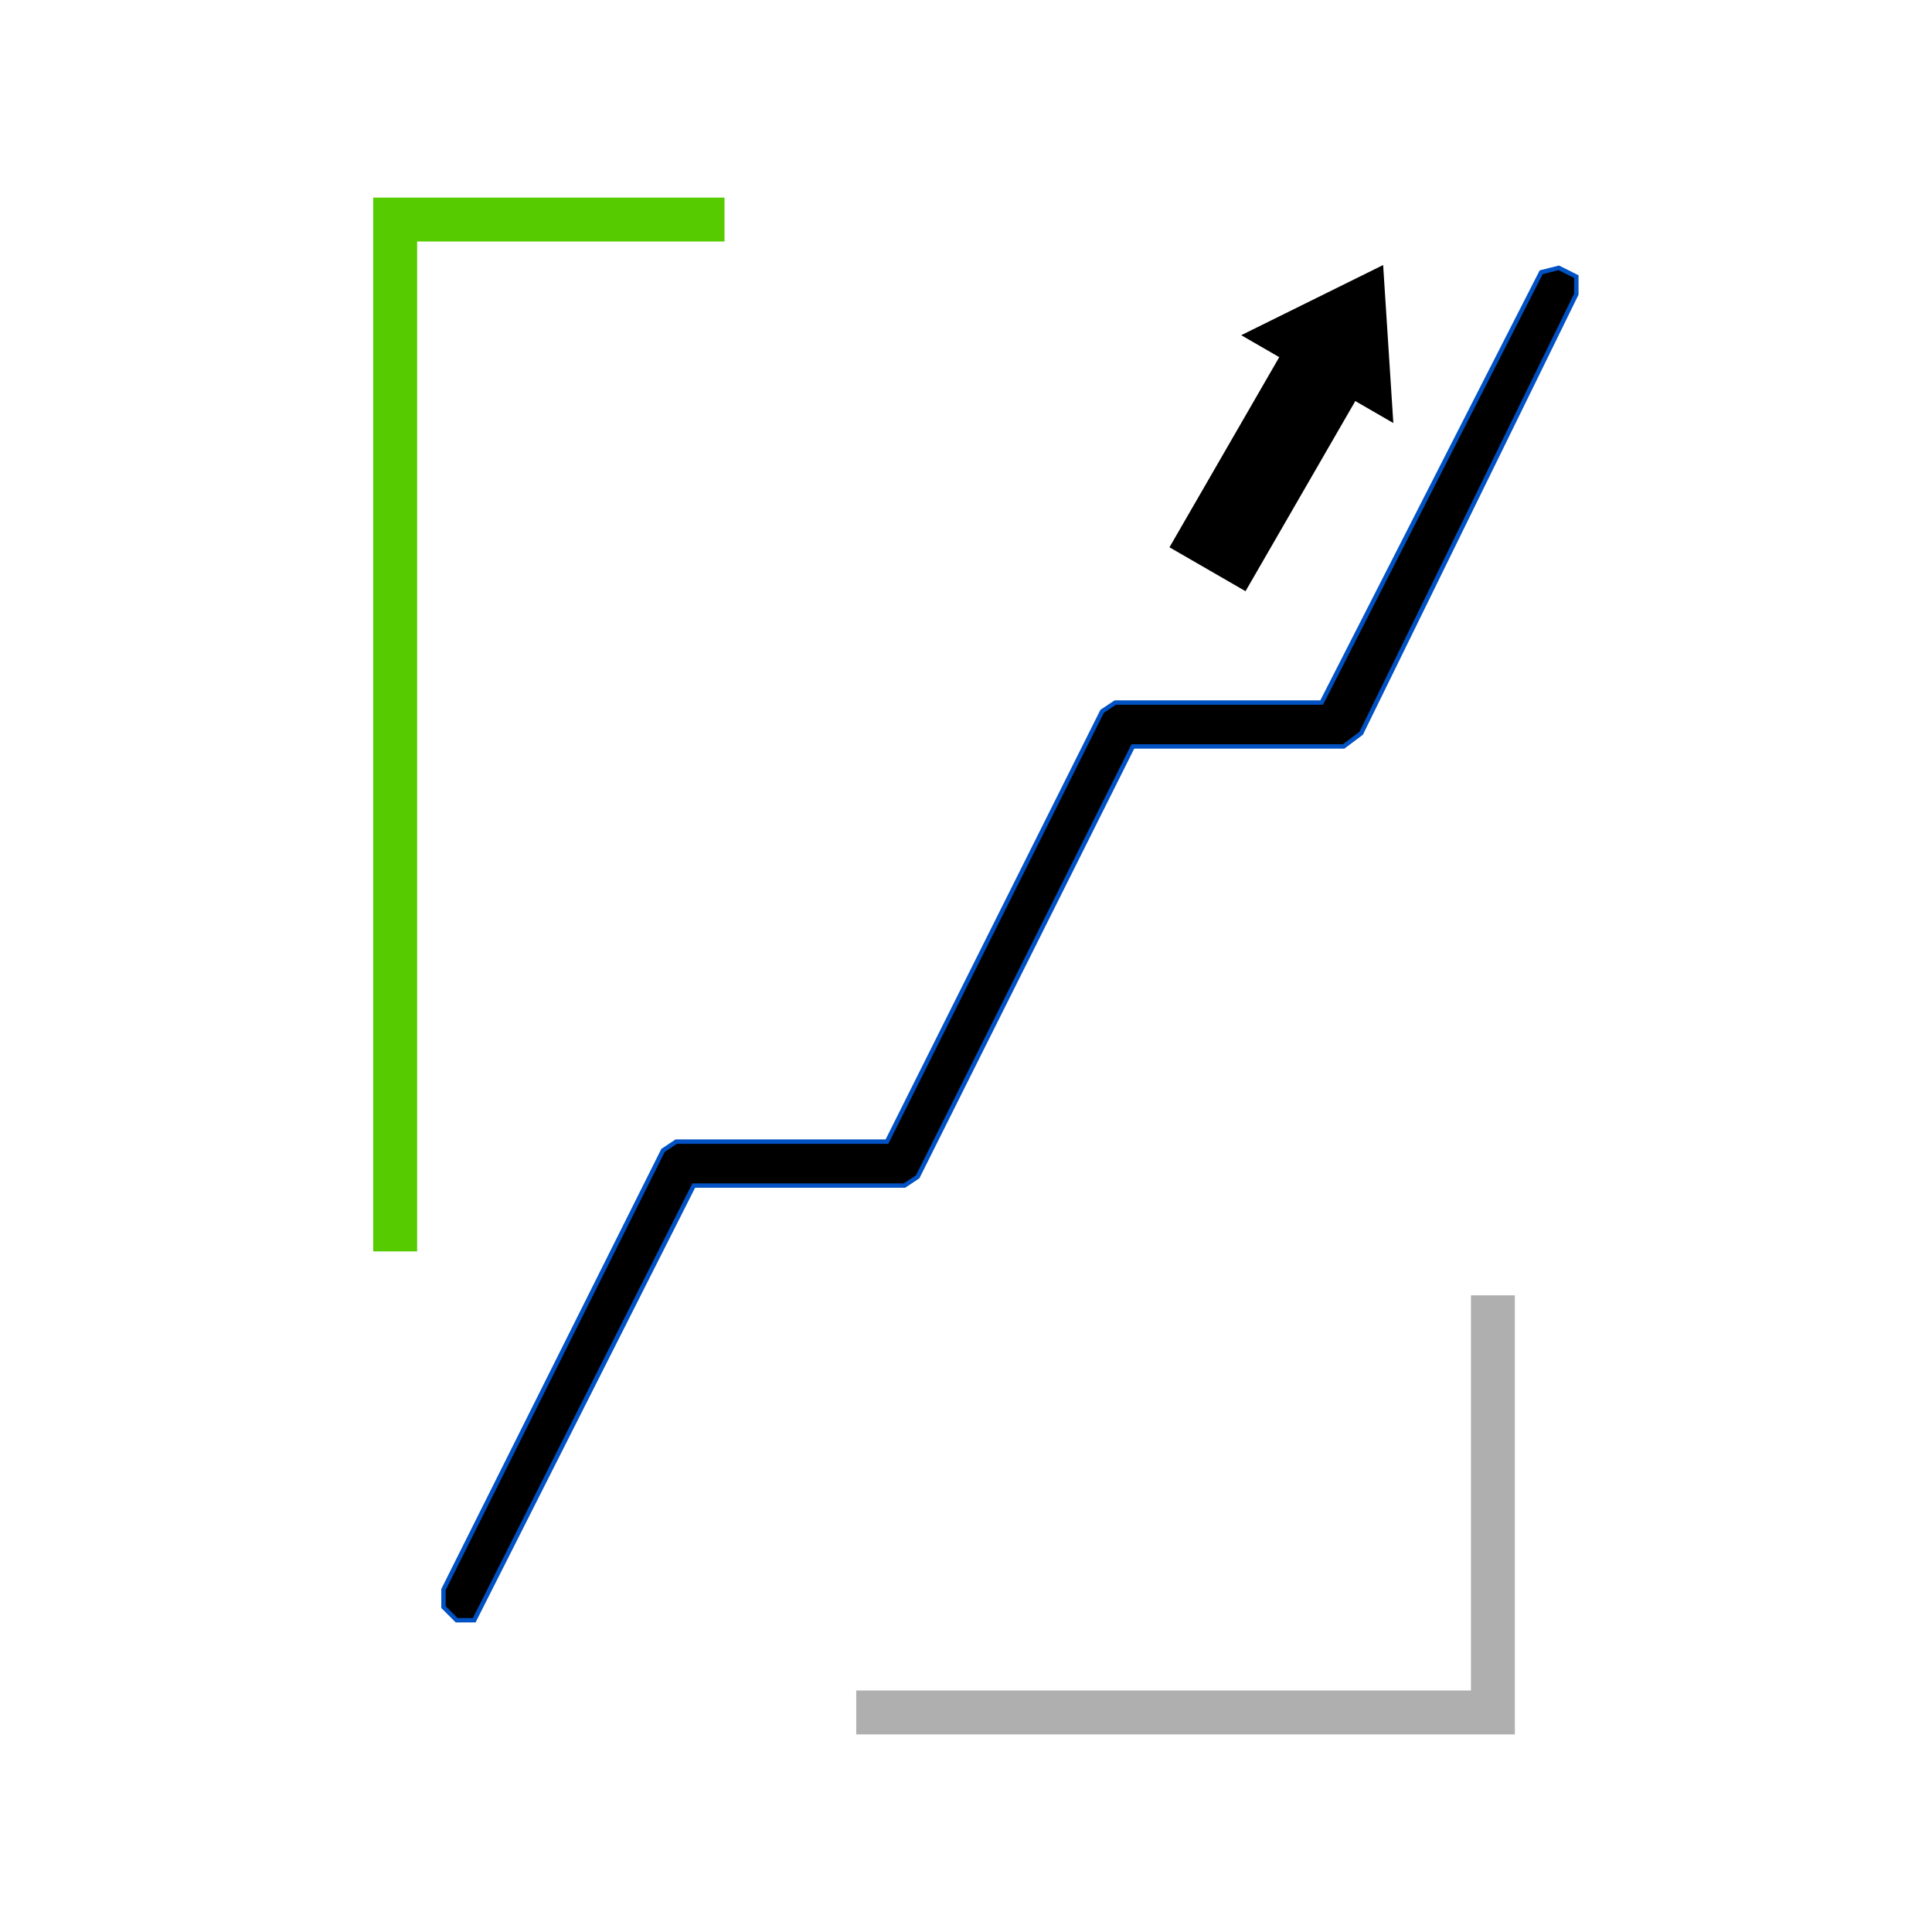 <svg xmlns="http://www.w3.org/2000/svg" width="440" height="440" viewBox="0 0 440 440">
  <defs>
    <style>
      .cls-1 {
        fill: #56cc00;
      }

      .cls-1, .cls-2, .cls-3, .cls-4 {
        fill-rule: evenodd;
      }

      .cls-2 {
        fill: #afafaf;
      }

      .cls-3 {
        stroke: #0051c3;
        stroke-width: 1px;
      }
    </style>
  </defs>
  <path class="cls-1" d="M85,285V45h80V55H95V285H85Z"/>
  <path class="cls-2" d="M345,295V395H195V385H335V295h10Z"/>
  <path class="cls-3" d="M108,369h-4l-3-3v-4l50-100,3-2h48l49-98,3-2h47l50-98,4-1,4,2v4L310,167l-4,3H258l-49,98-3,2H158Z"/>
  <path class="cls-4" d="M275,129.641l8.66,5,25-43.3,8.66,5L315,60.359,282.679,76.34l8.661,5-25,43.3Z"/>
</svg>
